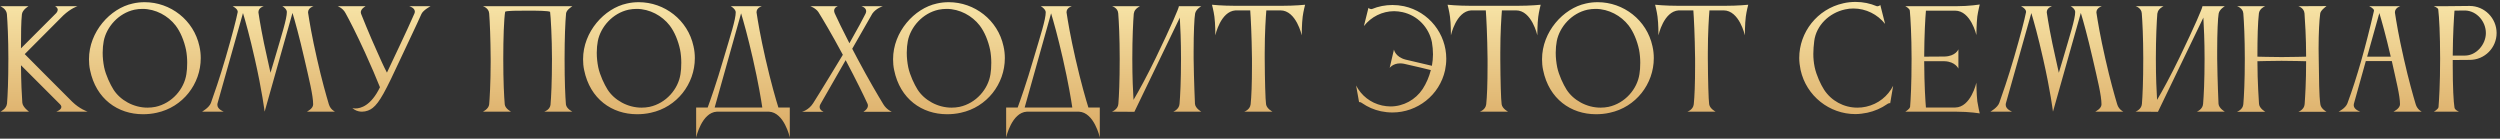 <?xml version="1.0" encoding="UTF-8"?> <svg xmlns="http://www.w3.org/2000/svg" width="559" height="31" viewBox="0 0 559 31" fill="none"><rect x="0" y="0" width="559" height="31" fill="#333333" stroke="none"/><path d="M4.9 3.19C4.72 4.69 4.69 7.6 4.69 10.81L12.61 2.89C12.82 2.62 12.91 2.38 12.91 2.2C12.91 1.66 12.31 1.39 12.31 1.39H17.32C17.32 1.39 15.88 1.84 14.17 3.43L5.53 12.1C5.53 12.1 13.48 20.11 16.15 22.75C17.8 24.37 19.6 24.97 19.6 24.97H12.58C12.58 24.97 13.72 24.58 13.72 23.92C13.72 23.74 13.63 23.53 13.42 23.32L4.69 14.59C4.72 18.52 4.87 21.28 4.99 22.96C5.08 23.98 6.49 24.97 6.49 24.97H0.1C0.1 24.97 1.45 24.37 1.57 23.14C1.72 21.31 1.87 18.04 1.87 13.15C1.87 8.53 1.69 5.05 1.54 3.13C1.42 1.93 0.07 1.39 0.07 1.39H6.37C6.37 1.39 5.02 2.17 4.9 3.19ZM23.197 9.16C23.047 9.94 22.957 10.84 22.957 11.8C22.957 12.88 23.077 13.99 23.287 15.04C23.677 16.87 24.667 18.91 25.387 20.05C26.887 22.39 29.857 24.07 32.977 24.07C33.577 24.07 34.177 24.01 34.777 23.89C38.467 23.08 41.167 19.93 41.677 16.57C41.797 15.91 41.857 14.98 41.857 14.02C41.857 13.06 41.767 12.01 41.587 11.11C41.167 9.13 40.357 7.12 39.247 5.68C37.567 3.52 34.807 1.99 31.867 1.99C31.267 1.99 30.667 2.05 30.067 2.17C26.497 2.95 23.827 6.01 23.197 9.16ZM20.137 15.67C19.957 14.86 19.897 14.02 19.897 13.24C19.897 7.09 24.667 1.87 29.677 0.79C30.577 0.58 31.447 0.49 32.347 0.49C38.107 0.49 43.327 4.48 44.587 10.33C44.797 11.23 44.887 12.13 44.887 13C44.887 18.76 40.897 23.95 35.047 25.21C33.997 25.45 32.977 25.54 31.957 25.54C26.377 25.54 21.457 22.15 20.137 15.67ZM59.791 13.15C60.031 14.23 60.27 15.37 60.48 16.27C60.781 15.34 61.081 14.32 61.38 13.27C62.971 7.84 64.141 4.24 64.141 2.68C64.141 2.05 63.361 1.48 63.12 1.39H70.111C70.111 1.39 68.88 1.72 68.88 2.77C68.88 2.83 68.91 2.89 68.91 2.98C69.18 4.75 69.721 8.08 70.891 13.18C71.941 17.86 72.96 21.4 73.531 23.32C73.891 24.52 74.91 24.97 74.91 24.97H68.611C68.611 24.97 70.02 24.31 70.02 23.35C70.02 21.34 69.121 17.77 68.07 13.18C66.9 8.08 65.941 4.66 65.4 2.89L59.191 24.91H59.16C59.16 24.91 58.62 20.41 56.971 13.15C55.831 8.08 54.87 4.69 54.331 2.92L48.63 23.14C48.6 23.26 48.6 23.35 48.6 23.44C48.6 24.46 50.041 24.97 50.041 24.97H45.181C45.181 24.97 46.77 24.07 47.16 23.02C47.821 21.16 49.081 17.59 50.49 12.76C51.931 7.81 52.8 4.45 53.13 2.8C53.13 2.74 53.16 2.71 53.16 2.65C53.16 1.93 52.02 1.39 52.02 1.39H58.98C58.98 1.39 57.781 1.69 57.781 2.74C57.781 2.8 57.81 2.86 57.81 2.95C58.081 4.72 58.62 8.05 59.791 13.15ZM78.78 24.16C78.78 24.16 79.02 24.25 79.47 24.25C80.61 24.25 82.95 23.68 84.96 19.51C84.03 17.23 83.1 14.98 81.63 11.77C79.68 7.51 78.15 4.54 77.25 2.92C76.65 1.78 75.51 1.39 75.51 1.39H81.75C81.75 1.39 80.67 1.96 80.67 2.74C80.67 2.83 80.7 2.95 80.73 3.07C80.73 3.07 82.53 7.63 84.42 11.77C85.17 13.42 85.62 14.53 86.52 16.24C88.23 12.58 90.84 7.21 92.67 3.01C92.73 2.86 92.76 2.71 92.76 2.59C92.76 1.72 91.5 1.39 91.5 1.39H96.27C96.27 1.39 94.62 2.26 94.23 3.13C92.88 6.16 91.77 8.38 89.61 13.03C86.16 20.47 84.87 22.9 83.34 24.13C82.74 24.61 81.87 24.97 80.94 24.97C80.4 24.97 79.86 24.85 79.32 24.55C79.11 24.43 78.78 24.16 78.78 24.16ZM126.541 23.35C126.661 24.31 127.981 24.97 127.981 24.97H121.681C121.681 24.97 122.911 24.61 123.091 23.47C123.241 21.73 123.421 18.37 123.421 13.18C123.421 8.47 123.151 3.73 123.001 2.65C122.671 2.41 120.121 2.38 118.021 2.38C115.801 2.38 113.311 2.38 112.951 2.62C112.681 4.3 112.531 8.5 112.531 13.18C112.531 18.25 112.711 21.55 112.861 23.35C112.981 24.31 114.271 24.97 114.271 24.97H107.971C107.971 24.97 109.291 24.37 109.381 23.32C109.471 22.33 109.711 18.61 109.711 13.96V13.18C109.681 8.47 109.531 4.9 109.381 3.01C109.291 1.75 107.971 1.39 107.971 1.39H127.981C127.891 1.48 126.661 2.17 126.571 3.01C126.391 4.93 126.241 8.5 126.241 13.18C126.241 18.25 126.391 21.55 126.541 23.35ZM133.676 9.16C133.526 9.94 133.436 10.84 133.436 11.8C133.436 12.88 133.556 13.99 133.766 15.04C134.156 16.87 135.146 18.91 135.866 20.05C137.366 22.39 140.336 24.07 143.456 24.07C144.056 24.07 144.656 24.01 145.256 23.89C148.946 23.08 151.646 19.93 152.156 16.57C152.276 15.91 152.336 14.98 152.336 14.02C152.336 13.06 152.246 12.01 152.066 11.11C151.646 9.13 150.836 7.12 149.726 5.68C148.046 3.52 145.286 1.99 142.346 1.99C141.746 1.99 141.146 2.05 140.546 2.17C136.976 2.95 134.306 6.01 133.676 9.16ZM130.616 15.67C130.436 14.86 130.376 14.02 130.376 13.24C130.376 7.09 135.146 1.87 140.156 0.79C141.056 0.58 141.926 0.49 142.826 0.49C148.586 0.49 153.806 4.48 155.066 10.33C155.276 11.23 155.366 12.13 155.366 13C155.366 18.76 151.376 23.95 145.526 25.21C144.476 25.45 143.456 25.54 142.436 25.54C136.856 25.54 131.936 22.15 130.616 15.67ZM159.799 24.04H170.449C170.209 22.42 169.579 18.55 168.349 13.15C167.209 8.14 166.249 4.78 165.709 2.98L159.799 24.04ZM158.239 24.04C158.779 22.57 160.189 18.64 161.839 12.97C163.339 7.9 164.509 4.36 164.509 2.74C164.509 2.17 163.759 1.57 163.399 1.39H170.359C170.359 1.39 169.159 1.69 169.159 2.74C169.159 2.8 169.189 2.86 169.189 2.95C169.459 4.72 169.999 8.05 171.169 13.15C172.399 18.55 173.539 22.42 174.049 24.04H176.599V30.73C176.599 30.73 175.369 25.15 171.949 24.97H160.279C156.889 25.15 155.659 30.73 155.659 30.73V24.04H158.239ZM193.049 25C193.049 25 194.069 24.43 194.069 23.62C194.069 23.47 194.039 23.35 193.979 23.2C193.109 21.31 191.459 17.92 189.089 13.45L183.449 23.29C183.299 23.53 183.269 23.74 183.269 23.92C183.269 24.67 184.169 25 184.169 25H179.309C179.309 25 180.779 24.67 181.799 23.11C183.059 21.16 188.309 12.52 188.459 12.25C185.879 7.45 183.989 4.3 182.999 2.71C182.399 1.81 181.199 1.39 181.199 1.39H187.349C187.349 1.39 186.509 1.63 186.509 2.41C186.509 2.59 186.569 2.8 186.659 3.01C187.259 4.33 188.309 6.52 189.929 9.67C191.759 6.43 192.959 4.24 193.529 3.07C193.619 2.86 193.679 2.68 193.679 2.5C193.679 1.66 192.599 1.39 192.599 1.39H197.399C197.399 1.39 195.899 1.84 195.059 3.04L190.559 10.9C190.949 11.62 191.339 12.37 191.759 13.18C194.249 17.86 196.349 21.4 197.519 23.32C198.239 24.52 199.409 25 199.409 25H193.049ZM202.992 9.16C202.842 9.94 202.752 10.84 202.752 11.8C202.752 12.88 202.872 13.99 203.082 15.04C203.472 16.87 204.462 18.91 205.182 20.05C206.682 22.39 209.652 24.07 212.772 24.07C213.372 24.07 213.972 24.01 214.572 23.89C218.262 23.08 220.962 19.93 221.472 16.57C221.592 15.91 221.652 14.98 221.652 14.02C221.652 13.06 221.562 12.01 221.382 11.11C220.962 9.13 220.152 7.12 219.042 5.68C217.362 3.52 214.602 1.99 211.662 1.99C211.062 1.99 210.462 2.05 209.862 2.17C206.292 2.95 203.622 6.01 202.992 9.16ZM199.932 15.67C199.752 14.86 199.692 14.02 199.692 13.24C199.692 7.09 204.462 1.87 209.472 0.79C210.372 0.58 211.242 0.49 212.142 0.49C217.902 0.49 223.122 4.48 224.382 10.33C224.592 11.23 224.682 12.13 224.682 13C224.682 18.76 220.692 23.95 214.842 25.21C213.792 25.45 212.772 25.54 211.752 25.54C206.172 25.54 201.252 22.15 199.932 15.67ZM229.115 24.04H239.765C239.525 22.42 238.895 18.55 237.665 13.15C236.525 8.14 235.565 4.78 235.025 2.98L229.115 24.04ZM227.555 24.04C228.095 22.57 229.505 18.64 231.155 12.97C232.655 7.9 233.825 4.36 233.825 2.74C233.825 2.17 233.075 1.57 232.715 1.39H239.675C239.675 1.39 238.475 1.69 238.475 2.74C238.475 2.8 238.505 2.86 238.505 2.95C238.775 4.72 239.315 8.05 240.485 13.15C241.715 18.55 242.855 22.42 243.365 24.04H245.915V30.73C245.915 30.73 244.685 25.15 241.265 24.97H229.595C226.205 25.15 224.975 30.73 224.975 30.73V24.04H227.555ZM250.065 23.23C250.215 21.43 250.365 18.13 250.365 13.12C250.365 8.41 250.185 4.87 250.035 2.98C249.945 1.72 248.655 1.39 248.655 1.39H254.895C254.895 1.39 253.605 1.99 253.545 2.98H253.515C253.365 4.9 253.185 8.47 253.185 13.12C253.185 17.38 253.335 20.41 253.455 22.33C254.685 20.26 256.455 17.02 258.465 12.88C261.915 5.74 263.595 1.78 263.595 1.42C263.595 1.42 263.595 1.42 263.595 1.39H268.605C268.605 1.39 267.405 2.05 267.225 3.04C267.045 4 266.895 7.39 266.895 11.29V13.12C266.955 18.1 267.195 23.23 267.195 23.23C267.285 24.22 268.605 24.97 268.605 24.97H262.335C262.335 24.97 263.655 24.49 263.745 23.23C263.895 21.43 264.075 18.13 264.075 13.12C264.075 9.13 263.925 5.98 263.805 3.94L253.665 24.97V25L248.625 24.97C248.625 24.97 249.975 24.49 250.065 23.23ZM286.511 1.3C289.631 1.3 291.821 1.06 291.821 1.06C291.821 1.06 291.431 2.53 291.281 3.73C291.071 5.23 291.071 7.9 291.071 7.9C291.071 7.9 289.841 2.32 286.301 2.32H283.151C283.031 3.82 282.791 7.21 282.791 11.8V13.18C282.821 18.07 282.941 22.33 283.091 23.32C283.241 24.31 284.531 24.97 284.531 24.97H278.201C278.201 24.97 279.491 24.58 279.641 23.32C279.821 21.64 279.941 18.79 279.941 14.65V13.18C279.881 7.81 279.671 3.97 279.551 2.32H276.281C272.891 2.53 271.751 7.9 271.751 7.9C271.751 7.9 271.751 5.23 271.541 3.73C271.391 2.53 271.001 1.06 271.001 1.06C271.001 1.06 273.191 1.3 276.311 1.3H286.511ZM313.937 1.39C319.547 2.62 323.387 7.6 323.387 13.12C323.387 13.99 323.297 14.83 323.117 15.7C321.887 21.31 316.877 25.15 311.357 25.15C310.487 25.15 309.647 25.06 308.777 24.88C307.217 24.55 305.807 23.92 304.547 23.05C304.307 22.87 304.037 22.78 303.887 22.84L303.227 19.12C304.367 21.34 306.437 23.02 309.047 23.59C309.677 23.71 310.277 23.8 310.907 23.8C313.817 23.8 316.517 22.3 318.107 19.9C318.917 18.64 319.547 17.2 319.937 15.67C319.937 15.67 315.437 14.56 313.937 14.26C313.607 14.2 313.337 14.17 313.067 14.17C311.447 14.17 310.727 15.19 310.727 15.19L311.687 11.08C311.687 11.08 311.957 12.73 314.297 13.33C315.767 13.69 320.177 14.71 320.177 14.71C320.327 13.84 320.417 13 320.417 12.16C320.417 11.23 320.327 10.33 320.177 9.43C319.517 6.19 317.027 3.46 313.577 2.71C312.977 2.59 312.347 2.5 311.747 2.5C309.077 2.5 306.587 3.76 304.967 5.83L305.987 1.75C306.077 1.96 306.647 2.08 306.767 2.02C308.207 1.42 309.767 1.12 311.357 1.12C312.197 1.12 313.067 1.21 313.937 1.39ZM339.187 1.3C342.307 1.3 344.497 1.06 344.497 1.06C344.497 1.06 344.107 2.53 343.957 3.73C343.747 5.23 343.747 7.9 343.747 7.9C343.747 7.9 342.517 2.32 338.977 2.32H335.827C335.707 3.82 335.467 7.21 335.467 11.8V13.18C335.497 18.07 335.617 22.33 335.767 23.32C335.917 24.31 337.207 24.97 337.207 24.97H330.877C330.877 24.97 332.167 24.58 332.317 23.32C332.497 21.64 332.617 18.79 332.617 14.65V13.18C332.557 7.81 332.347 3.97 332.227 2.32H328.957C325.567 2.53 324.427 7.9 324.427 7.9C324.427 7.9 324.427 5.23 324.217 3.73C324.067 2.53 323.677 1.06 323.677 1.06C323.677 1.06 325.867 1.3 328.987 1.3H339.187ZM348.1 9.16C347.95 9.94 347.86 10.84 347.86 11.8C347.86 12.88 347.98 13.99 348.19 15.04C348.58 16.87 349.57 18.91 350.29 20.05C351.79 22.39 354.76 24.07 357.88 24.07C358.48 24.07 359.08 24.01 359.68 23.89C363.37 23.08 366.07 19.93 366.58 16.57C366.7 15.91 366.76 14.98 366.76 14.02C366.76 13.06 366.67 12.01 366.49 11.11C366.07 9.13 365.26 7.12 364.15 5.68C362.47 3.52 359.71 1.99 356.77 1.99C356.17 1.99 355.57 2.05 354.97 2.17C351.4 2.95 348.73 6.01 348.1 9.16ZM345.04 15.67C344.86 14.86 344.8 14.02 344.8 13.24C344.8 7.09 349.57 1.87 354.58 0.79C355.48 0.58 356.35 0.49 357.25 0.49C363.01 0.49 368.23 4.48 369.49 10.33C369.7 11.23 369.79 12.13 369.79 13C369.79 18.76 365.8 23.95 359.95 25.21C358.9 25.45 357.88 25.54 356.86 25.54C351.28 25.54 346.36 22.15 345.04 15.67ZM385.593 1.3C388.713 1.3 390.903 1.06 390.903 1.06C390.903 1.06 390.513 2.53 390.363 3.73C390.153 5.23 390.153 7.9 390.153 7.9C390.153 7.9 388.923 2.32 385.383 2.32H382.233C382.113 3.82 381.873 7.21 381.873 11.8V13.18C381.903 18.07 382.023 22.33 382.173 23.32C382.323 24.31 383.613 24.97 383.613 24.97H377.283C377.283 24.97 378.573 24.58 378.723 23.32C378.903 21.64 379.023 18.79 379.023 14.65V13.18C378.963 7.81 378.753 3.97 378.633 2.32H375.363C371.973 2.53 370.833 7.9 370.833 7.9C370.833 7.9 370.833 5.23 370.623 3.73C370.473 2.53 370.083 1.06 370.083 1.06C370.083 1.06 372.273 1.3 375.393 1.3H385.593ZM405.669 9.13C405.549 10.12 405.459 11.08 405.459 12.04C405.459 13.03 405.549 13.99 405.759 15.01C406.149 16.84 407.109 18.88 407.859 20.05C409.479 22.54 412.269 24.07 415.299 24.07C415.929 24.07 416.589 24.01 417.249 23.86C419.979 23.26 422.139 21.49 423.309 19.18L422.649 23.08C422.499 23.02 422.199 23.11 421.959 23.29C420.669 24.19 419.169 24.85 417.519 25.21C416.619 25.39 415.719 25.51 414.849 25.51C409.089 25.51 403.899 21.49 402.609 15.64C402.429 14.74 402.309 13.84 402.309 12.97C402.309 7.21 406.329 2.02 412.179 0.73C413.079 0.52 414.009 0.43 414.909 0.43C416.559 0.43 418.179 0.76 419.649 1.39C419.769 1.45 420.339 1.33 420.429 1.09L421.509 5.35C419.829 3.22 417.219 1.9 414.429 1.9C413.799 1.9 413.169 1.96 412.539 2.11C408.969 2.89 406.119 5.71 405.669 9.13ZM427.098 23.89C427.218 22.42 427.428 19.03 427.428 13.12C427.428 7.87 427.188 4.09 427.038 2.38C426.978 1.84 426.018 1.39 426.018 1.39H437.358C440.448 1.39 442.668 1 442.668 1C442.668 1 442.308 2.47 442.128 3.67C441.948 5.2 441.918 7.84 441.918 7.84C441.918 7.84 440.688 2.38 437.148 2.38H430.638C430.488 4.06 430.278 7.72 430.248 12.67L434.778 12.64C437.328 12.58 437.898 11.02 437.898 11.02V15.34C437.898 15.34 437.238 13.78 434.808 13.69H430.248C430.278 19.24 430.518 22.6 430.638 24.04H437.178C440.688 24.01 441.918 18.49 441.918 18.49C441.918 18.49 441.948 21.16 442.128 22.66C442.308 23.86 442.668 25.36 442.668 25.36C442.668 25.36 440.448 24.97 437.358 24.97H426.018C426.018 24.97 426.978 24.43 427.098 23.89ZM459.664 13.15C459.904 14.23 460.144 15.37 460.354 16.27C460.654 15.34 460.954 14.32 461.254 13.27C462.844 7.84 464.014 4.24 464.014 2.68C464.014 2.05 463.234 1.48 462.994 1.39H469.984C469.984 1.39 468.754 1.72 468.754 2.77C468.754 2.83 468.784 2.89 468.784 2.98C469.054 4.75 469.594 8.08 470.764 13.18C471.814 17.86 472.834 21.4 473.404 23.32C473.764 24.52 474.784 24.97 474.784 24.97H468.484C468.484 24.97 469.894 24.31 469.894 23.35C469.894 21.34 468.994 17.77 467.944 13.18C466.774 8.08 465.814 4.66 465.274 2.89L459.064 24.91H459.034C459.034 24.91 458.494 20.41 456.844 13.15C455.704 8.08 454.744 4.69 454.204 2.92L448.504 23.14C448.474 23.26 448.474 23.35 448.474 23.44C448.474 24.46 449.914 24.97 449.914 24.97H445.054C445.054 24.97 446.644 24.07 447.034 23.02C447.694 21.16 448.954 17.59 450.364 12.76C451.804 7.81 452.674 4.45 453.004 2.8C453.004 2.74 453.034 2.71 453.034 2.65C453.034 1.93 451.894 1.39 451.894 1.39H458.854C458.854 1.39 457.654 1.69 457.654 2.74C457.654 2.8 457.684 2.86 457.684 2.95C457.954 4.72 458.494 8.05 459.664 13.15ZM478.932 23.23C479.082 21.43 479.232 18.13 479.232 13.12C479.232 8.41 479.052 4.87 478.902 2.98C478.812 1.72 477.522 1.39 477.522 1.39H483.762C483.762 1.39 482.472 1.99 482.412 2.98H482.382C482.232 4.9 482.052 8.47 482.052 13.12C482.052 17.38 482.202 20.41 482.322 22.33C483.552 20.26 485.322 17.02 487.332 12.88C490.782 5.74 492.462 1.78 492.462 1.42C492.462 1.42 492.462 1.42 492.462 1.39H497.472C497.472 1.39 496.272 2.05 496.092 3.04C495.912 4 495.762 7.39 495.762 11.29V13.12C495.822 18.1 496.062 23.23 496.062 23.23C496.152 24.22 497.472 24.97 497.472 24.97H491.202C491.202 24.97 492.522 24.49 492.612 23.23C492.762 21.43 492.942 18.13 492.942 13.12C492.942 9.13 492.792 5.98 492.672 3.94L482.532 24.97V25L477.492 24.97C477.492 24.97 478.842 24.49 478.932 23.23ZM501.608 23.29C501.758 21.49 501.938 18.19 501.938 13.18C501.938 8.47 501.758 4.9 501.608 3.01C501.518 1.75 500.198 1.39 500.198 1.39H506.498C506.228 1.48 505.208 1.99 505.088 3.01C504.848 5.08 504.758 8.26 504.758 12.67C504.938 12.67 507.908 12.76 510.188 12.76C512.438 12.76 515.558 12.67 515.648 12.67C515.648 8.2 515.408 4.84 515.288 3.01C515.198 1.75 513.908 1.39 513.908 1.39L520.208 1.36C520.028 1.51 518.888 2.32 518.798 3.01C518.588 4.6 518.438 7.33 518.438 10.9C518.438 11.62 518.468 12.4 518.468 13.18C518.558 18.16 518.528 21.1 518.828 23.32C518.948 24.31 520.208 25 520.208 25H513.908C513.908 25 515.228 24.55 515.318 23.29C515.438 21.55 515.648 18.43 515.648 13.69C515.618 13.69 512.258 13.6 510.158 13.6C507.968 13.6 504.938 13.69 504.758 13.69C504.758 18.37 505.118 23.26 505.118 23.26C505.208 24.25 506.528 25 506.528 25H500.168C500.168 25 501.518 24.55 501.608 23.29ZM529.292 12.67H534.572C533.462 7.87 532.532 4.63 532.022 2.92L529.292 12.67ZM522.902 24.97C522.902 24.97 524.462 24.22 524.882 23.11C527.012 17.38 528.992 10.36 530.822 2.41V2.35C530.822 1.87 529.742 1.39 529.742 1.39H536.702C536.702 1.39 535.502 1.72 535.502 2.77C535.502 2.83 535.532 2.89 535.532 2.98C535.802 4.75 536.342 8.08 537.512 13.18C538.562 17.86 539.582 21.4 540.152 23.32C540.512 24.52 541.502 24.97 541.502 24.97H535.172C535.172 24.97 536.642 24.28 536.642 23.32C536.642 21.4 535.772 18.01 534.812 13.66H528.992L526.322 23.23C526.292 23.32 526.292 23.44 526.292 23.53C526.292 24.52 527.762 24.97 527.762 24.97H522.902ZM552.241 13.39L548.431 13.42V14.62C548.431 19.6 548.611 22.75 548.821 24.04C548.881 24.61 549.841 24.97 549.841 24.97H544.201C544.201 24.97 545.161 24.46 545.251 23.95C545.371 22.39 545.611 18.88 545.611 13.18C545.611 7.54 545.401 3.88 545.191 2.11C545.131 1.72 544.201 1.39 544.201 1.39H546.391L552.211 1.33C555.541 1.33 558.241 4.06 558.241 7.39C558.241 10.69 555.571 13.39 552.241 13.39ZM551.281 2.35H550.591C550.021 2.35 549.391 2.35 548.821 2.38C548.701 4 548.461 7.6 548.431 12.43H551.131C553.711 12.43 555.841 9.94 555.841 7.39C555.841 4.81 553.831 2.47 551.281 2.35Z" fill="url(#paint0_linear_56_8737)"></path><defs><linearGradient id="paint0_linear_56_8737" x1="279" y1="-7" x2="279" y2="35" gradientUnits="userSpaceOnUse"><stop stop-color="#FFF3B8"></stop><stop offset="1" stop-color="#D5A059"></stop></linearGradient></defs></svg> 